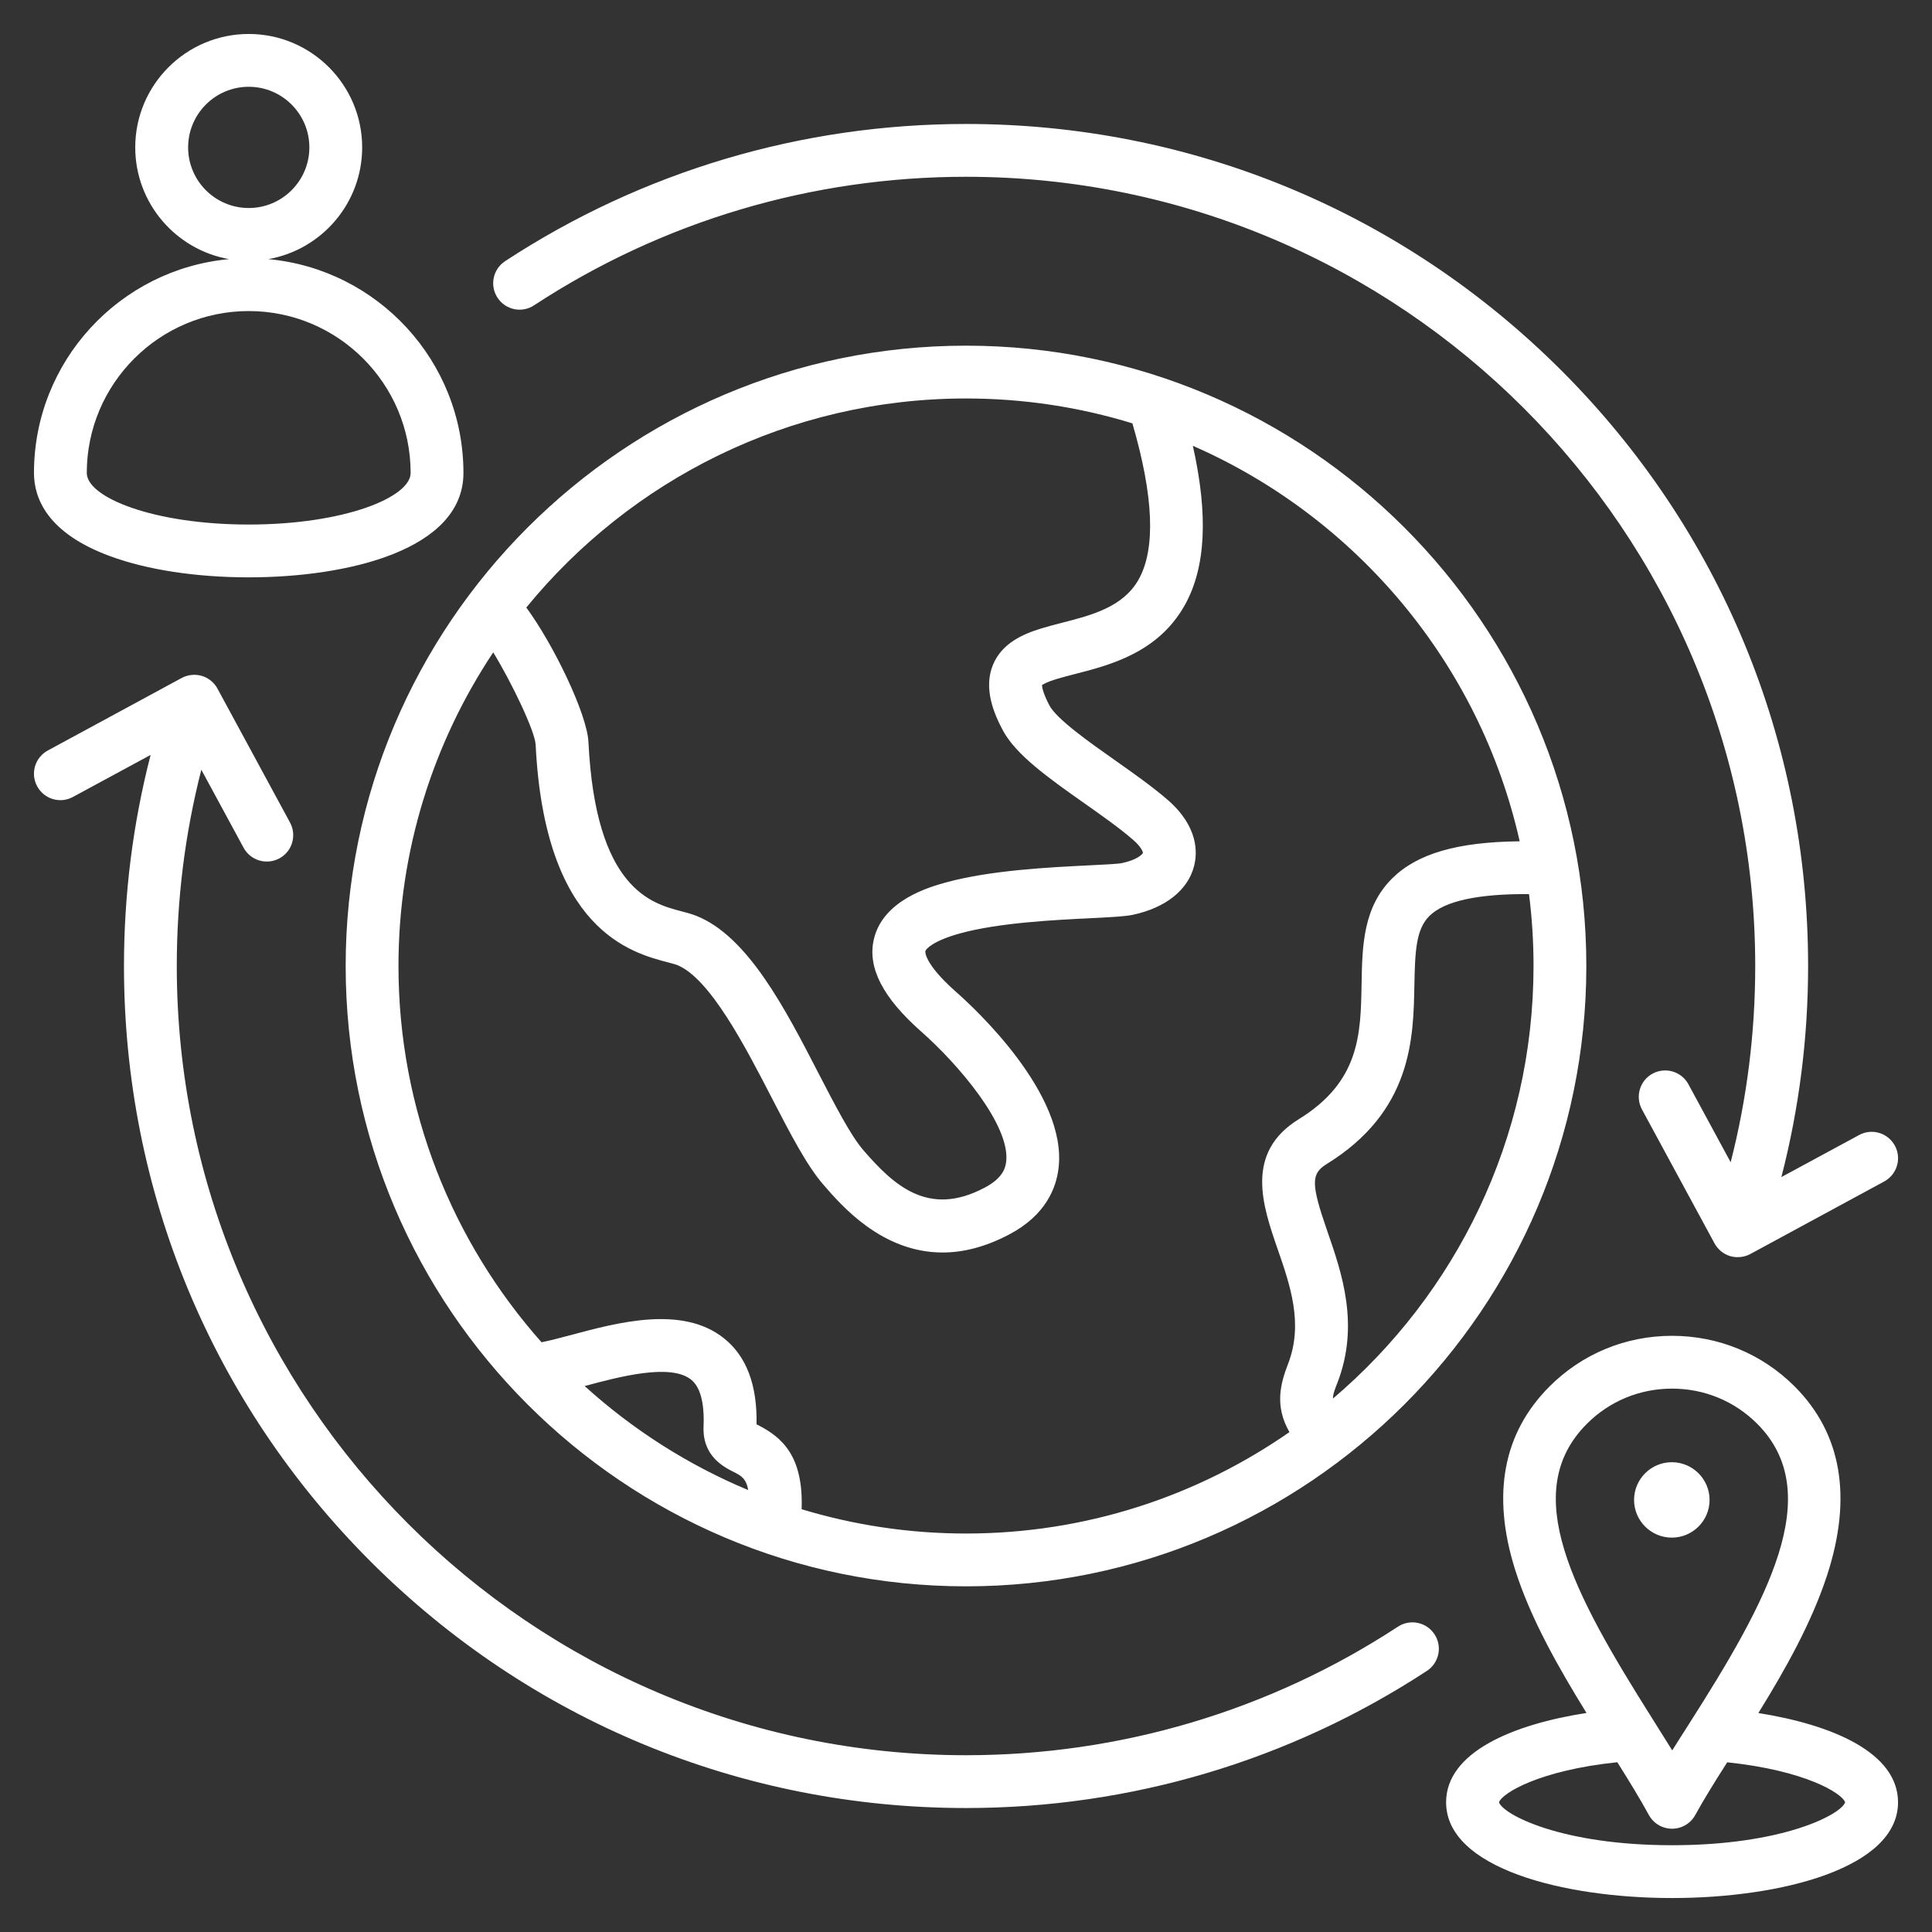 <svg width="24" height="24" viewBox="0 0 24 24" fill="none" xmlns="http://www.w3.org/2000/svg">
<rect x="0" y="0" width="24" height="24" fill="#333333" stroke="none"/>
<g clip-path="url(#clip0_2055_2685)">
<path fill-rule="evenodd" clip-rule="evenodd" d="M12 4.294C7.751 4.294 4.294 7.751 4.294 12C4.294 16.249 7.751 19.706 12 19.706C16.249 19.706 19.706 16.249 19.706 12C19.706 7.751 16.249 4.294 12 4.294ZM12 4.95C12.719 4.95 13.413 5.058 14.067 5.259C14.331 6.164 14.358 6.815 14.146 7.196C13.953 7.541 13.565 7.641 13.19 7.737C13.098 7.761 13.012 7.783 12.928 7.809C12.711 7.876 12.448 7.988 12.336 8.256C12.214 8.549 12.345 8.859 12.454 9.066C12.617 9.377 13.03 9.668 13.467 9.976C13.684 10.129 13.908 10.287 14.074 10.431C14.18 10.522 14.198 10.585 14.198 10.595C14.193 10.61 14.13 10.681 13.936 10.722C13.887 10.732 13.693 10.742 13.523 10.75C13.037 10.774 12.302 10.81 11.747 10.963C11.554 11.017 10.968 11.179 10.855 11.669C10.774 12.02 10.967 12.394 11.443 12.814C11.897 13.214 12.553 13.976 12.499 14.432C12.489 14.515 12.451 14.638 12.233 14.753C11.533 15.125 11.104 14.726 10.724 14.287C10.566 14.103 10.374 13.731 10.17 13.337C9.756 12.534 9.287 11.625 8.645 11.375C8.589 11.353 8.529 11.337 8.464 11.32C8.092 11.223 7.399 11.041 7.31 9.219C7.293 8.868 6.875 8.005 6.538 7.547C7.832 5.963 9.8 4.95 12 4.95ZM9.118 18.287C9.204 18.331 9.27 18.365 9.294 18.51C8.543 18.196 7.857 17.757 7.263 17.218C7.69 17.103 8.328 16.933 8.585 17.138C8.729 17.253 8.749 17.518 8.74 17.719C8.724 18.088 8.99 18.223 9.118 18.287ZM9.958 18.748C9.982 18.085 9.712 17.853 9.415 17.702C9.409 17.7 9.404 17.697 9.398 17.694C9.408 17.207 9.273 16.848 8.995 16.626C8.477 16.211 7.673 16.428 7.086 16.586C6.969 16.617 6.821 16.656 6.727 16.674C5.622 15.429 4.95 13.792 4.95 12C4.95 10.561 5.384 9.221 6.127 8.104C6.355 8.476 6.645 9.081 6.654 9.251C6.767 11.554 7.84 11.835 8.298 11.955C8.341 11.967 8.386 11.978 8.407 11.986C8.818 12.146 9.262 13.009 9.587 13.638C9.819 14.086 10.018 14.473 10.228 14.716C10.452 14.975 10.955 15.559 11.709 15.559C11.959 15.559 12.236 15.494 12.54 15.333C12.993 15.094 13.122 14.753 13.15 14.509C13.259 13.591 12.109 12.526 11.877 12.322C11.474 11.966 11.494 11.818 11.495 11.816C11.501 11.788 11.594 11.687 11.922 11.596C12.407 11.462 13.098 11.428 13.555 11.406C13.829 11.392 13.977 11.384 14.073 11.364C14.479 11.277 14.757 11.057 14.833 10.759C14.876 10.595 14.889 10.269 14.504 9.935C14.313 9.77 14.075 9.602 13.845 9.44C13.524 9.214 13.125 8.932 13.035 8.761C12.956 8.609 12.945 8.536 12.944 8.511C12.96 8.499 13.005 8.472 13.122 8.436C13.191 8.415 13.27 8.395 13.354 8.373C13.791 8.261 14.389 8.107 14.719 7.515C14.979 7.049 15.011 6.399 14.818 5.538C16.848 6.427 18.382 8.244 18.878 10.451C18.106 10.459 17.61 10.603 17.3 10.906C16.931 11.267 16.922 11.754 16.914 12.225C16.903 12.848 16.893 13.435 16.134 13.903C15.458 14.32 15.686 14.98 15.869 15.51C16.029 15.97 16.193 16.446 16.001 16.942C15.907 17.185 15.83 17.464 16.018 17.79C14.877 18.584 13.492 19.05 12 19.05C11.29 19.05 10.605 18.944 9.958 18.748ZM16.559 17.373C16.558 17.321 16.579 17.265 16.613 17.18C16.892 16.459 16.669 15.814 16.489 15.296C16.285 14.706 16.284 14.582 16.479 14.461C17.542 13.806 17.558 12.899 17.57 12.237C17.578 11.81 17.591 11.54 17.759 11.376C17.946 11.193 18.361 11.102 18.994 11.107C19.031 11.399 19.05 11.697 19.05 12C19.05 14.15 18.082 16.079 16.559 17.373ZM21.843 21.28C22.178 20.739 22.506 20.155 22.698 19.565C23.013 18.595 22.877 17.806 22.292 17.221C21.887 16.817 21.347 16.594 20.771 16.594C20.195 16.594 19.655 16.817 19.25 17.222C18.672 17.799 18.528 18.564 18.82 19.495C19.009 20.098 19.357 20.711 19.708 21.279C18.792 21.421 17.964 21.767 17.964 22.389C17.964 23.206 19.419 23.578 20.771 23.578C22.123 23.578 23.578 23.206 23.578 22.389C23.578 21.769 22.755 21.424 21.843 21.28ZM19.714 17.686C19.995 17.405 20.37 17.25 20.771 17.25C21.172 17.25 21.547 17.405 21.828 17.686C22.693 18.551 21.955 19.889 20.978 21.421C20.907 21.531 20.839 21.64 20.773 21.744C20.692 21.613 20.607 21.478 20.52 21.34C19.543 19.79 18.863 18.536 19.714 17.686ZM20.771 22.922C19.392 22.922 18.672 22.54 18.621 22.389C18.66 22.274 19.126 21.991 20.091 21.891C20.237 22.123 20.372 22.344 20.483 22.547C20.541 22.652 20.651 22.717 20.771 22.717C20.891 22.717 21.001 22.652 21.059 22.547C21.164 22.355 21.304 22.13 21.456 21.892C22.418 21.992 22.881 22.274 22.921 22.389C22.87 22.54 22.15 22.922 20.771 22.922ZM1.368 6.909C1.828 7.079 2.439 7.172 3.09 7.172C4.32 7.172 5.757 6.832 5.757 5.875C5.757 4.486 4.69 3.343 3.333 3.219C3.995 3.103 4.499 2.525 4.499 1.831C4.499 1.054 3.867 0.422 3.09 0.422C2.312 0.422 1.68 1.054 1.68 1.831C1.68 2.525 2.185 3.103 2.846 3.219C1.489 3.343 0.422 4.486 0.422 5.875C0.422 6.188 0.586 6.622 1.368 6.909ZM2.337 1.831C2.337 1.416 2.674 1.078 3.09 1.078C3.505 1.078 3.843 1.416 3.843 1.831C3.843 2.246 3.505 2.584 3.09 2.584C2.674 2.584 2.337 2.246 2.337 1.831ZM3.09 3.864C4.199 3.864 5.101 4.766 5.101 5.875C5.101 6.178 4.275 6.516 3.09 6.516C1.904 6.516 1.078 6.178 1.078 5.875C1.078 4.766 1.981 3.864 3.09 3.864ZM6.18 3.698C6.081 3.547 6.123 3.344 6.275 3.244C7.977 2.129 9.957 1.54 12 1.54C14.794 1.54 17.421 2.628 19.397 4.603C21.372 6.579 22.461 9.206 22.461 12C22.461 12.891 22.349 13.77 22.129 14.622L23.094 14.1C23.253 14.013 23.452 14.072 23.539 14.232C23.625 14.391 23.566 14.59 23.406 14.677L21.743 15.578C21.695 15.604 21.641 15.617 21.587 15.617C21.555 15.617 21.524 15.613 21.493 15.604C21.41 15.579 21.34 15.522 21.298 15.445L20.397 13.782C20.311 13.622 20.37 13.423 20.529 13.337C20.689 13.251 20.888 13.31 20.974 13.469L21.499 14.438C21.702 13.645 21.804 12.828 21.804 12C21.804 6.594 17.406 2.196 12 2.196C10.085 2.196 8.229 2.748 6.634 3.793C6.483 3.893 6.279 3.85 6.18 3.698ZM17.82 20.302C17.92 20.453 17.877 20.657 17.726 20.756C16.023 21.871 14.044 22.46 12 22.46C9.206 22.46 6.579 21.372 4.603 19.397C2.628 17.421 1.54 14.794 1.54 12C1.54 11.109 1.651 10.23 1.871 9.378L0.906 9.9C0.747 9.987 0.548 9.927 0.462 9.768C0.375 9.609 0.434 9.41 0.594 9.323L2.257 8.422C2.334 8.381 2.424 8.372 2.507 8.396C2.59 8.421 2.661 8.478 2.702 8.555L3.603 10.218C3.689 10.378 3.63 10.577 3.471 10.663C3.311 10.749 3.112 10.69 3.026 10.531L2.501 9.562C2.298 10.355 2.196 11.172 2.196 12C2.196 17.406 6.594 21.804 12 21.804C13.915 21.804 15.771 21.252 17.366 20.207C17.517 20.108 17.721 20.15 17.82 20.302ZM20.768 19.101C20.51 19.101 20.299 18.891 20.299 18.633C20.299 18.374 20.51 18.164 20.768 18.164C21.026 18.164 21.237 18.374 21.237 18.633C21.237 18.891 21.026 19.101 20.768 19.101Z" fill="white"/>
</g>
<defs>
<clipPath id="clip0_2055_2685">
<rect width="24" height="24" fill="white"/>
</clipPath>
</defs>
</svg>
